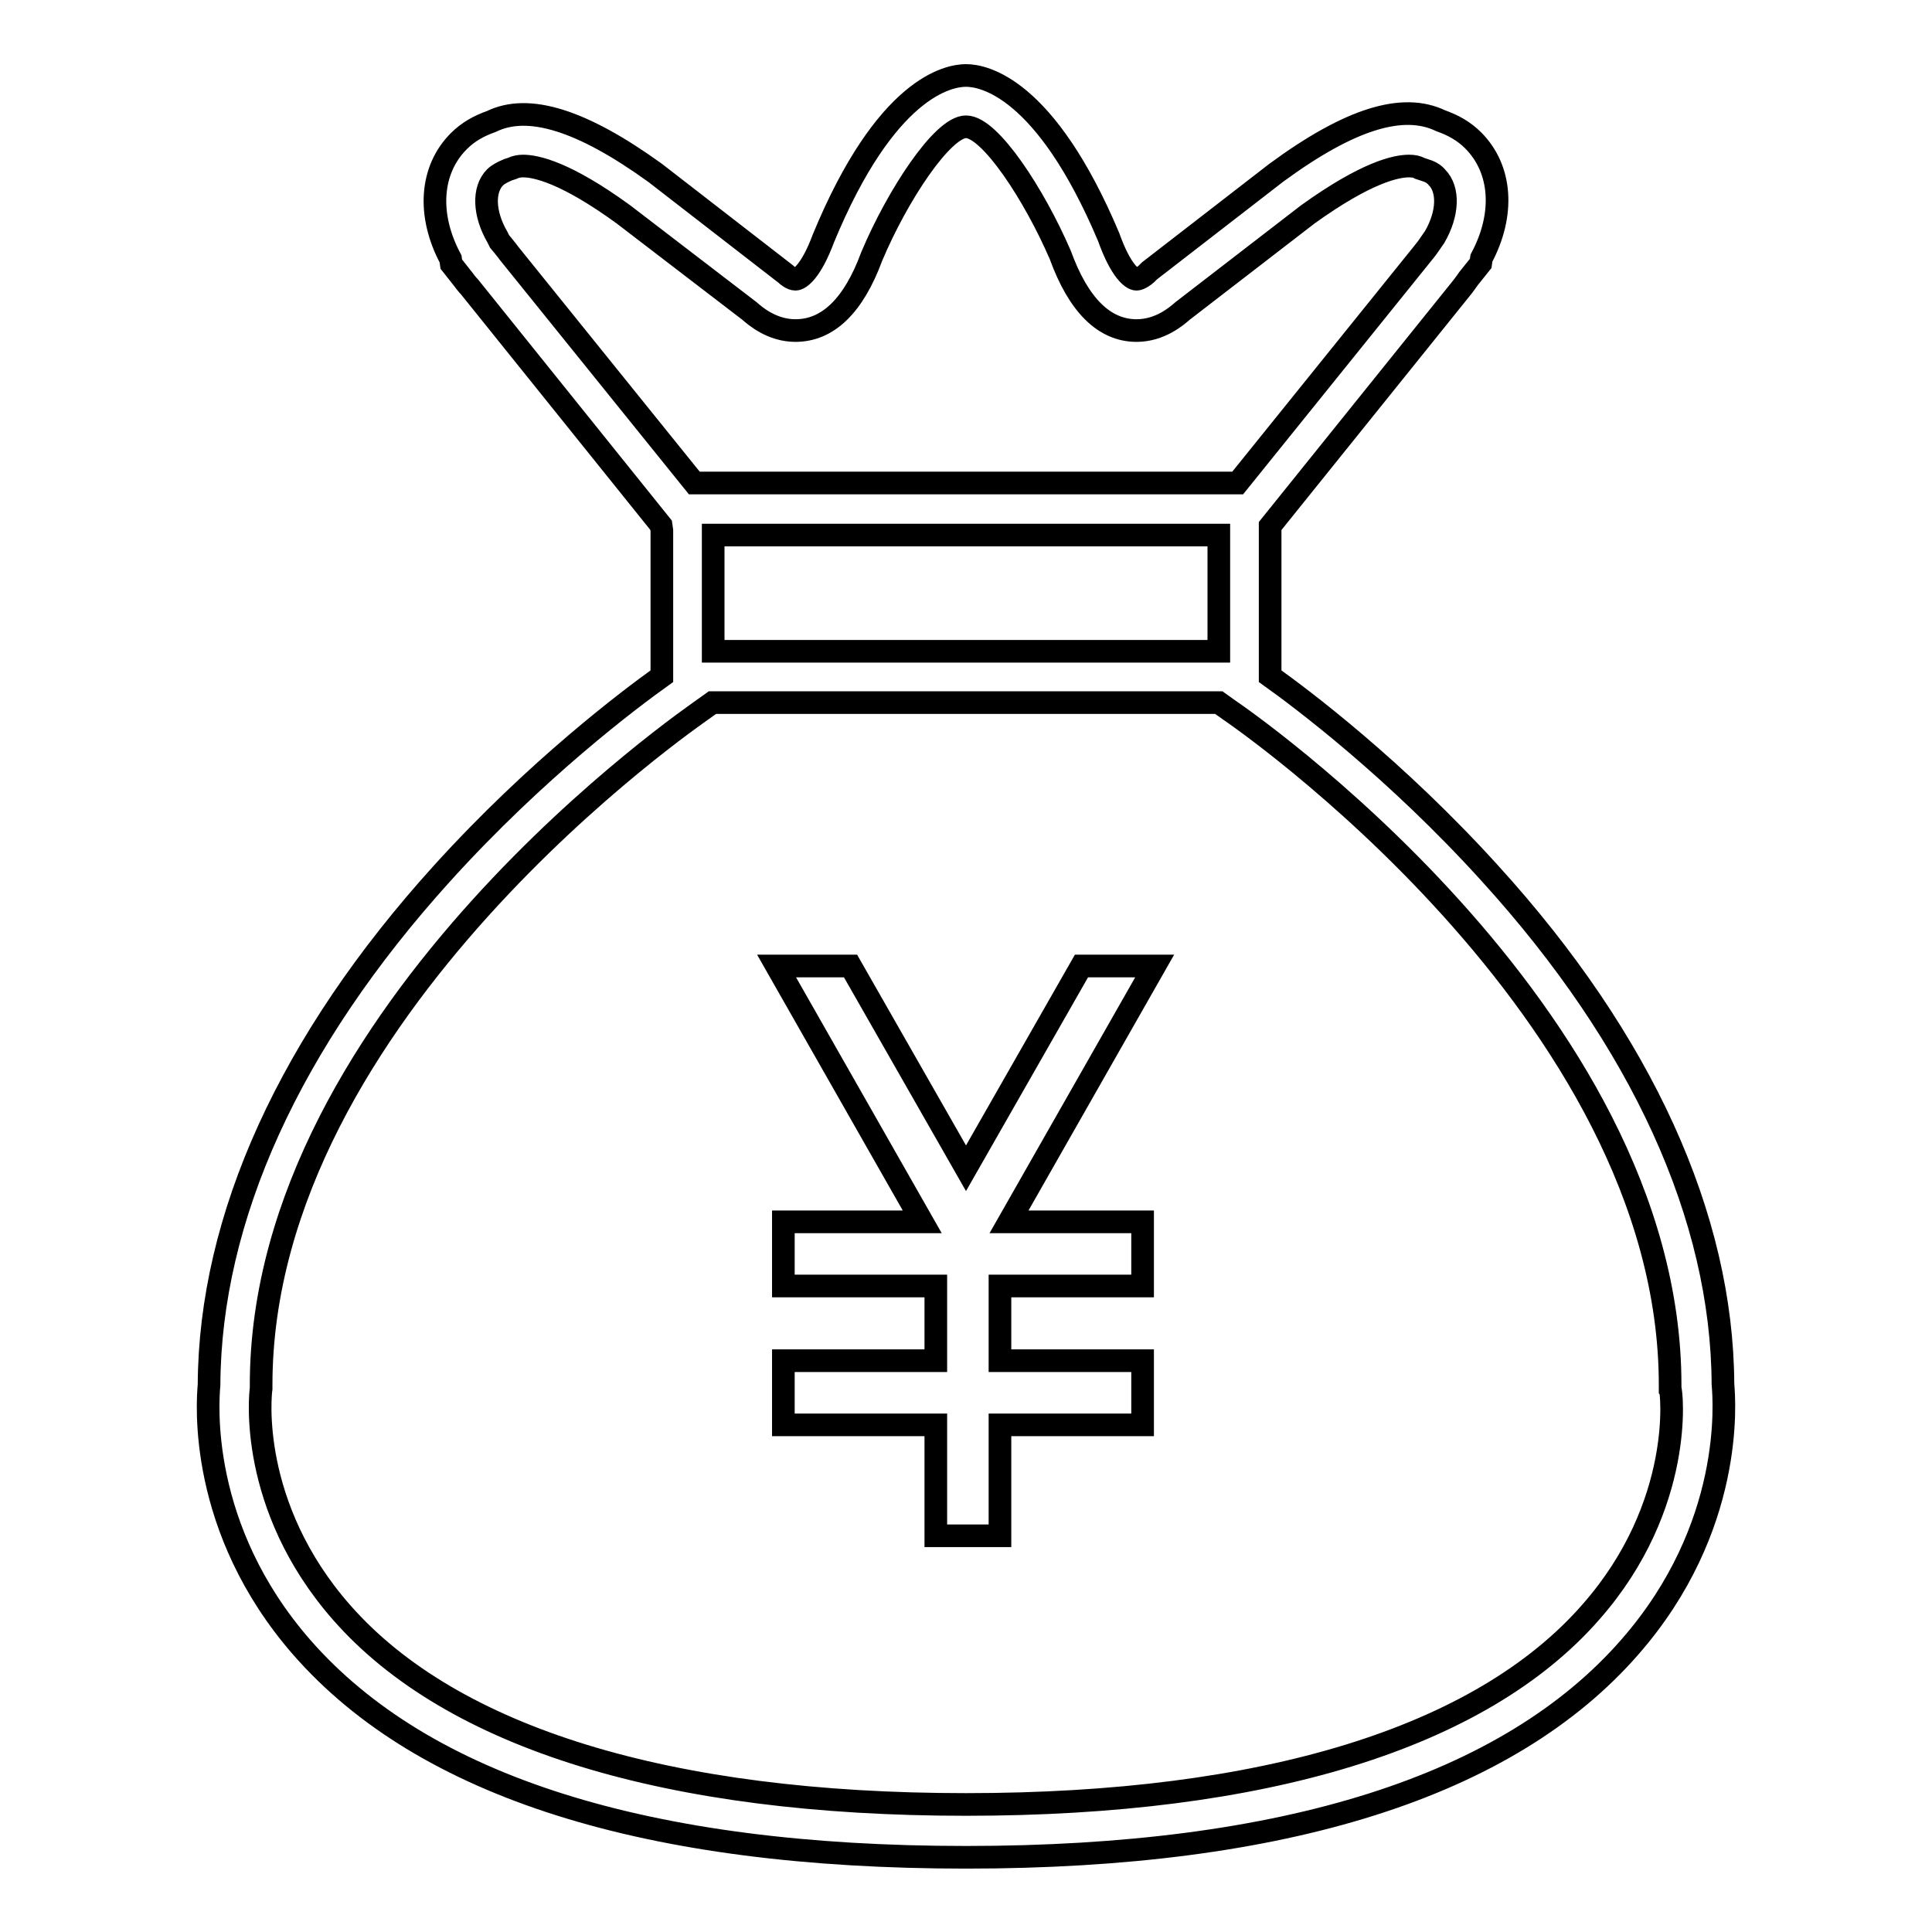 <?xml version="1.0" encoding="utf-8"?>
<!-- Svg Vector Icons : http://www.onlinewebfonts.com/icon -->
<!DOCTYPE svg PUBLIC "-//W3C//DTD SVG 1.1//EN" "http://www.w3.org/Graphics/SVG/1.1/DTD/svg11.dtd">
<svg version="1.1" xmlns="http://www.w3.org/2000/svg" xmlns:xlink="http://www.w3.org/1999/xlink" x="0px" y="0px" viewBox="0 0 256 256" enable-background="new 0 0 256 256" xml:space="preserve">
<g><g><path stroke-width="3" fill-opacity="0" stroke="#000000"  d="M143.3,128L128,154.8L112.7,128h-9.8l19.3,33.9h-18.4v8.5H124v9.9h-20.2v8.5H124v14.7h8.5v-14.7h18.9v-8.5h-18.9v-9.9h18.9v-8.5h-17.7l19.3-33.9H143.3z"/><path stroke-width="3" fill-opacity="0" stroke="#000000"  d="M228.3,183.4c-0.1-22.1-10.7-45.5-30.9-67.7c-12.5-13.8-24.9-23.1-29.1-26.1V69.7L193.8,38c0.3-0.4,0.6-0.8,0.8-1.1l1.6-2l0.1-0.7c3.1-5.8,2.7-11.8-1.1-15.6c-1.2-1.2-2.6-2-4.3-2.6c-5-2.4-12-0.3-21.8,6.9l-16.8,13l-0.4,0.4c-0.2,0.2-0.9,0.7-1.3,0.7c-0.6,0-2.1-1.1-3.7-5.6C138.5,11.5,130.3,10,128,10c-2.3,0-10.6,1.5-18.9,21.6c-1.6,4.3-3.1,5.4-3.7,5.4c-0.5,0-1.1-0.5-1.3-0.7L86.8,22.9c-9.7-7-16.8-9.2-21.7-6.8c-1.7,0.6-3.1,1.4-4.3,2.6c-3.8,3.8-4.2,9.8-1.1,15.6l0.1,0.7l1.5,1.9c0.3,0.4,0.6,0.8,0.9,1.1l25.4,31.6l0.1,0.7v19.3c-4.2,3-16.6,12.3-29.1,26.1c-20.2,22.3-30.8,45.7-30.9,67.8c-0.2,2.3-1.5,19,12.3,34.8c16.2,18.5,45.8,27.8,88,27.8s71.9-9.4,88-27.9C229.8,202.4,228.5,185.7,228.3,183.4z M67.4,33.5c-0.2-0.3-0.4-0.5-0.7-0.9L66.2,32l-0.3-0.6c-1.8-3.1-1.9-6.3-0.3-7.9c0.4-0.4,1-0.7,1.7-1l0.6-0.2c0.4-0.2,0.9-0.3,1.4-0.3c1.7,0,5.6,0.8,13.3,6.4l16.7,12.8c0.8,0.7,3,2.6,6.1,2.6c4.3,0,7.7-3.3,10.1-9.8c3.4-8.1,9.4-17.2,12.5-17.2c3.2,0,9.1,9.1,12.5,17c2.4,6.6,5.8,10,10.1,10c3.1,0,5.3-1.9,6.1-2.6l16.6-12.8c7.8-5.6,11.7-6.4,13.4-6.4c0.6,0,1.1,0.1,1.4,0.3l0.6,0.2c0.7,0.2,1.3,0.5,1.7,1c1.6,1.6,1.5,4.8-0.3,7.9l-0.9,1.3c-0.2,0.3-0.4,0.5-0.7,0.9L164,64H92v0L67.4,33.5z M161.5,70.9v15.4H94.5V70.9H161.5z M210.8,213.6c-14.6,16.7-43.3,25.5-82.8,25.5c-39.5,0-68.1-8.8-82.7-25.4c-12.5-14.2-10.8-29.1-10.7-29.7l0-0.5c0-49.6,57.9-89,58.4-89.4l1.4-1h67.1l1.4,1c0.6,0.4,58.4,39.8,58.4,89.4l0,0.5C221.5,184.2,223.3,199.4,210.8,213.6z"/></g></g>
</svg>